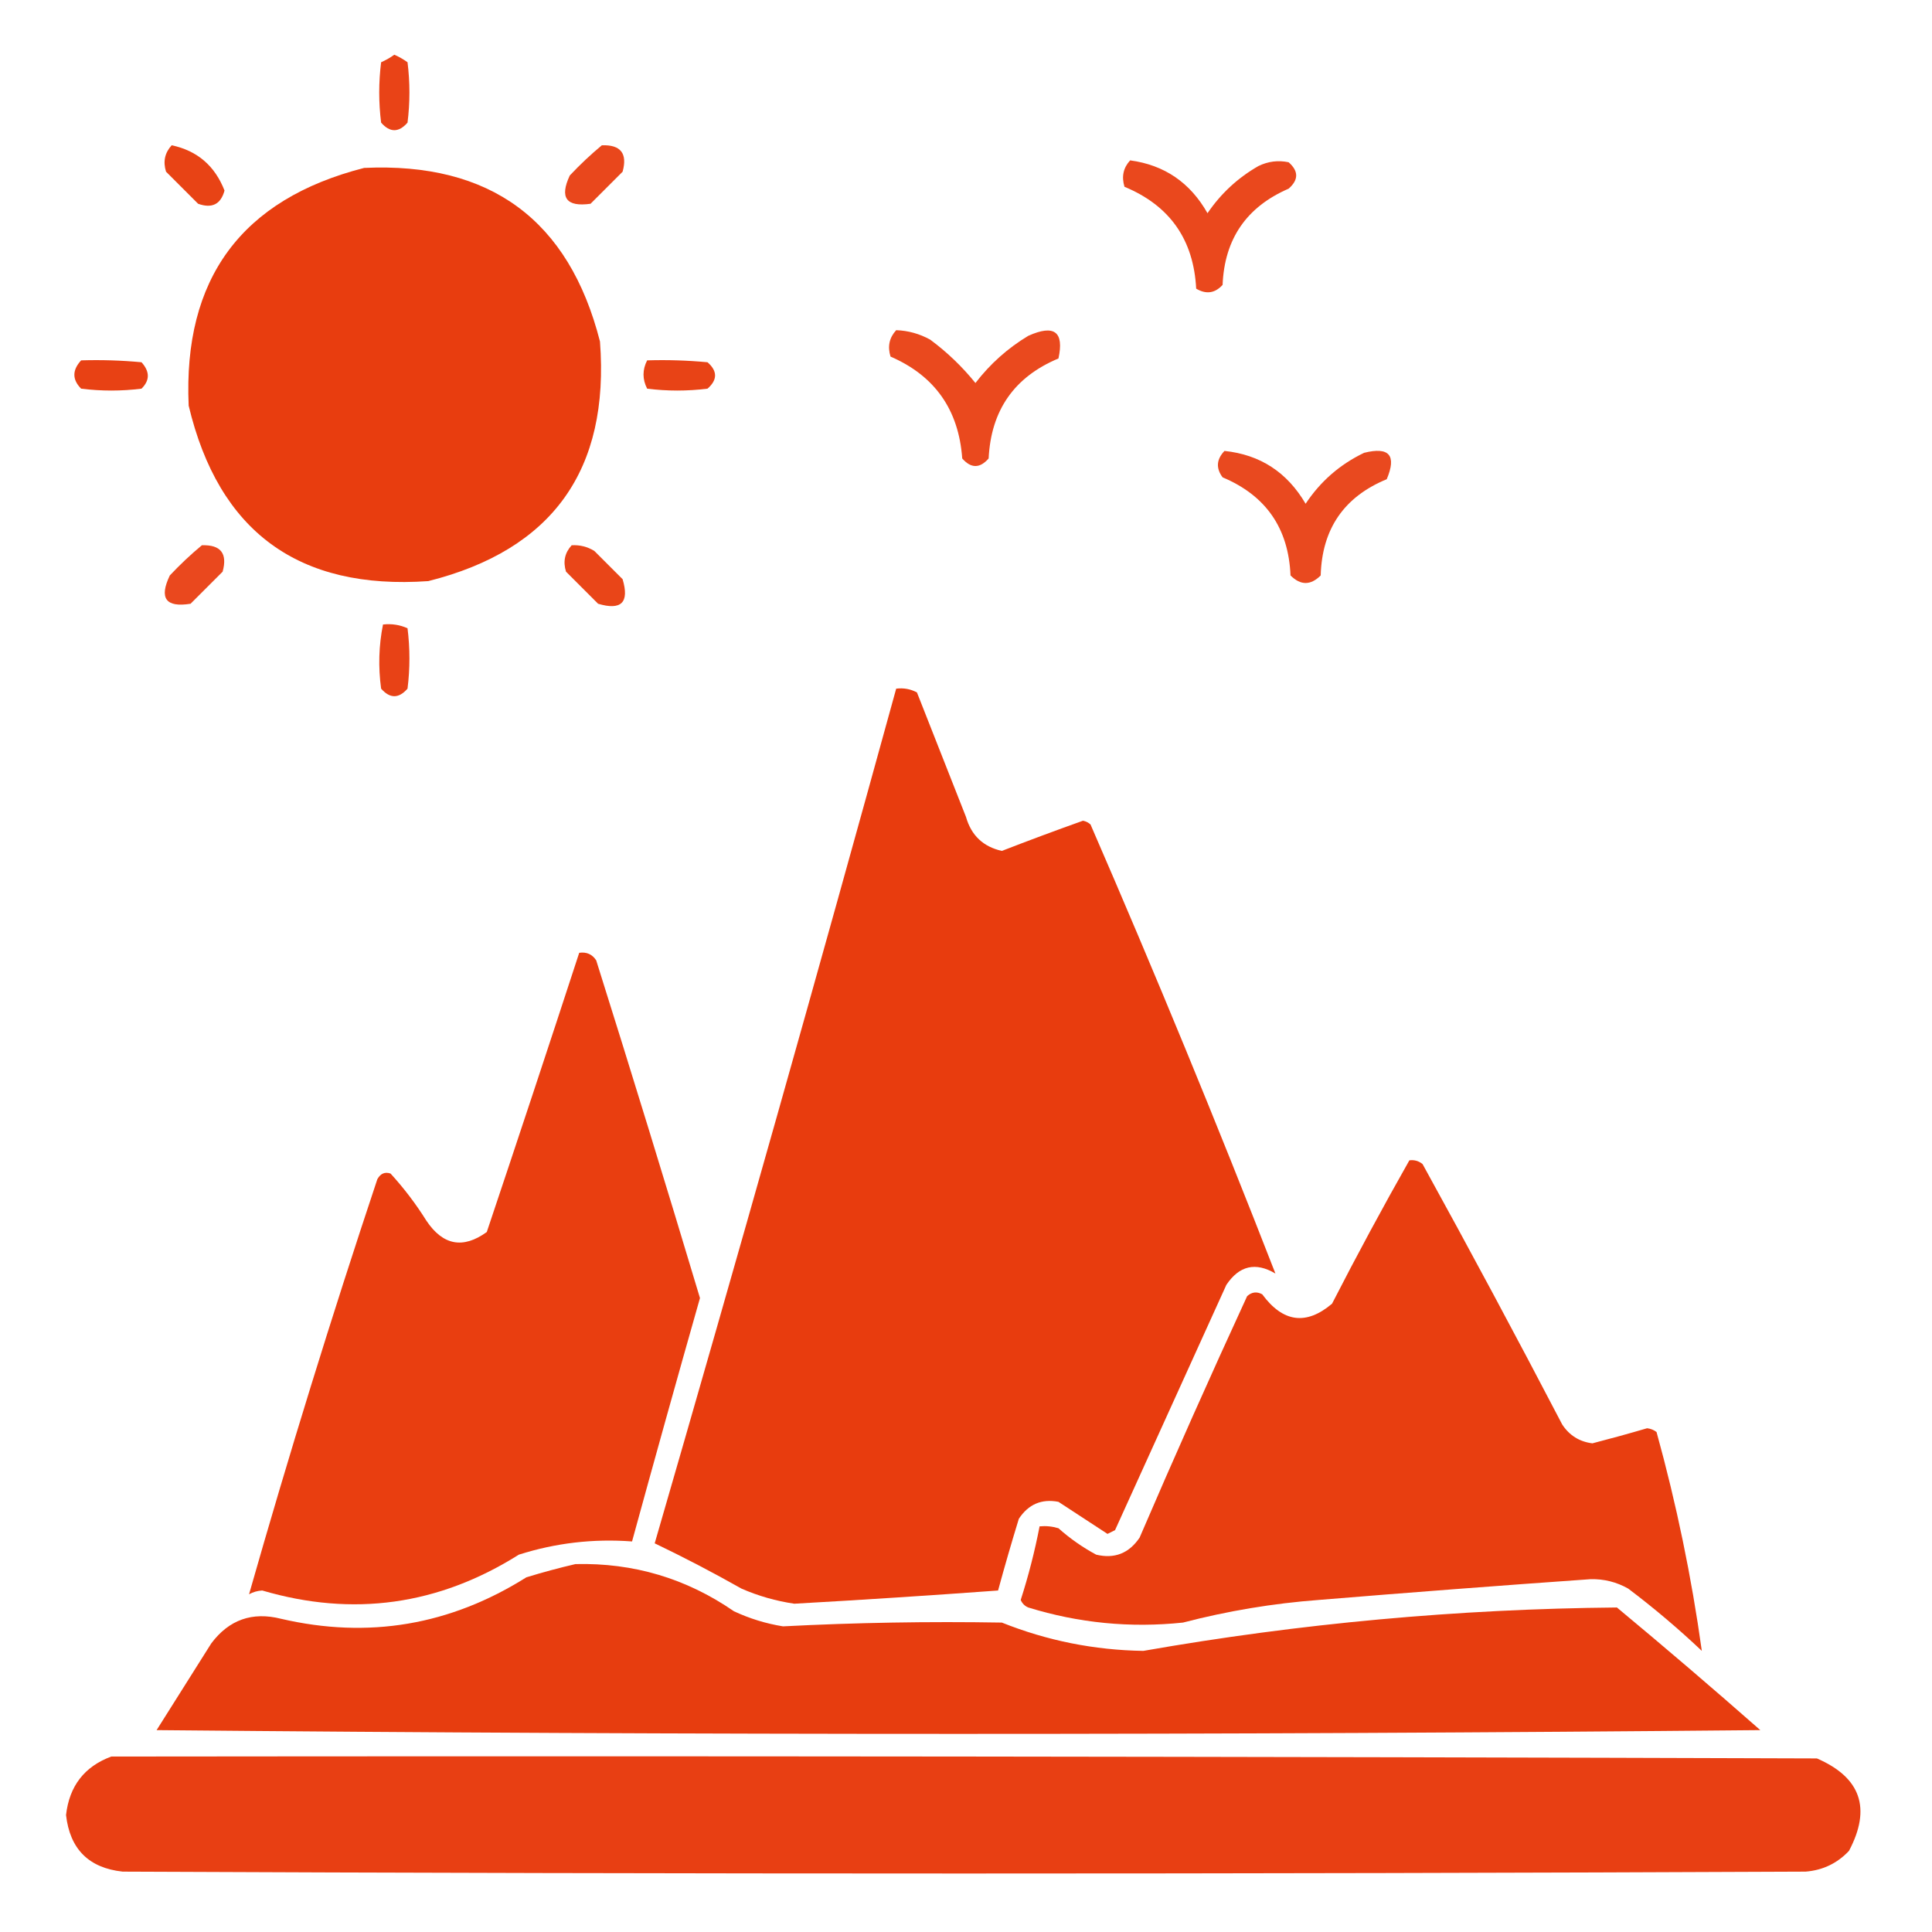 <?xml version="1.0" encoding="UTF-8"?>
<!DOCTYPE svg PUBLIC "-//W3C//DTD SVG 1.1//EN" "http://www.w3.org/Graphics/SVG/1.1/DTD/svg11.dtd">
<svg xmlns="http://www.w3.org/2000/svg" version="1.1" width="512px" height="512px" style="shape-rendering:geometricPrecision; text-rendering:geometricPrecision; image-rendering:optimizeQuality; fill-rule:evenodd; clip-rule:evenodd" xmlns:xlink="http://www.w3.org/1999/xlink">
<g><path style="opacity:0.959" fill="#e83c0e" d="M 104.5,14.5 C 105.721,15.028 106.887,15.695 108,16.5C 108.667,21.833 108.667,27.167 108,32.5C 105.667,35.167 103.333,35.167 101,32.5C 100.333,27.167 100.333,21.833 101,16.5C 102.302,15.915 103.469,15.248 104.5,14.5 Z"/></g>
<g><path style="opacity:0.966" fill="#e73d0e" d="M 45.5,38.5 C 52.272,39.932 56.939,43.932 59.5,50.5C 58.514,54.147 56.181,55.314 52.5,54C 49.667,51.167 46.833,48.333 44,45.5C 43.167,42.829 43.667,40.496 45.5,38.5 Z"/></g>
<g><path style="opacity:0.94" fill="#e83c0e" d="M 159.5,38.5 C 164.494,38.329 166.328,40.662 165,45.5C 162.167,48.333 159.333,51.167 156.5,54C 150.068,54.9 148.235,52.4 151,46.5C 153.729,43.601 156.562,40.934 159.5,38.5 Z"/></g>
<g><path style="opacity:0.936" fill="#e83c0e" d="M 299.5,42.5 C 308.577,43.723 315.41,48.389 320,56.5C 323.546,51.287 328.046,47.12 333.5,44C 336.077,42.75 338.743,42.416 341.5,43C 344.167,45.333 344.167,47.667 341.5,50C 330.332,54.835 324.499,63.335 324,75.5C 321.975,77.725 319.642,78.059 317,76.5C 316.325,63.473 309.992,54.473 298,49.5C 297.185,46.802 297.685,44.468 299.5,42.5 Z"/></g>
<g><path style="opacity:0.991" fill="#e83c0e" d="M 96.5,44.5 C 129.951,42.953 150.784,58.286 159,90.5C 161.595,124.55 146.429,145.717 113.5,154C 79.12,156.405 57.953,140.905 50,107.5C 48.494,73.815 63.994,52.815 96.5,44.5 Z"/></g>
<g><path style="opacity:0.933" fill="#e83c0e" d="M 237.5,87.5 C 240.688,87.618 243.688,88.451 246.5,90C 250.981,93.314 254.981,97.148 258.5,101.5C 262.397,96.435 267.063,92.268 272.5,89C 279.385,85.904 282.052,87.904 280.5,95C 268.795,99.894 262.628,108.727 262,121.5C 259.667,124.167 257.333,124.167 255,121.5C 254.074,108.591 247.741,99.591 236,94.5C 235.167,91.829 235.667,89.496 237.5,87.5 Z"/></g>
<g><path style="opacity:0.969" fill="#e83c0e" d="M 21.5,95.5 C 26.844,95.334 32.177,95.501 37.5,96C 39.731,98.47 39.731,100.803 37.5,103C 32.167,103.667 26.833,103.667 21.5,103C 19.112,100.597 19.112,98.097 21.5,95.5 Z"/></g>
<g><path style="opacity:0.963" fill="#e73c0e" d="M 171.5,95.5 C 176.844,95.334 182.177,95.501 187.5,96C 190.167,98.333 190.167,100.667 187.5,103C 182.167,103.667 176.833,103.667 171.5,103C 170.221,100.502 170.221,98.002 171.5,95.5 Z"/></g>
<g><path style="opacity:0.926" fill="#e83c0e" d="M 324.5,119.5 C 333.95,120.486 341.116,125.152 346,133.5C 349.933,127.566 355.1,123.066 361.5,120C 368.167,118.333 370.167,120.667 367.5,127C 356.178,131.667 350.345,140.167 350,152.5C 347.333,155.167 344.667,155.167 342,152.5C 341.481,139.99 335.481,131.323 324,126.5C 322.196,124.076 322.362,121.743 324.5,119.5 Z"/></g>
<g><path style="opacity:0.95" fill="#e83c0d" d="M 151.5,144.5 C 153.655,144.372 155.655,144.872 157.5,146C 160,148.5 162.5,151 165,153.5C 166.833,159.667 164.667,161.833 158.5,160C 155.667,157.167 152.833,154.333 150,151.5C 149.167,148.829 149.667,146.496 151.5,144.5 Z"/></g>
<g><path style="opacity:0.93" fill="#e93b0e" d="M 53.5,144.5 C 58.494,144.329 60.328,146.662 59,151.5C 56.167,154.333 53.333,157.167 50.5,160C 43.939,161.054 42.105,158.554 45,152.5C 47.729,149.601 50.562,146.934 53.5,144.5 Z"/></g>
<g><path style="opacity:0.961" fill="#e83c0e" d="M 101.5,165.5 C 103.792,165.244 105.959,165.577 108,166.5C 108.667,171.833 108.667,177.167 108,182.5C 105.667,185.167 103.333,185.167 101,182.5C 100.215,176.751 100.382,171.084 101.5,165.5 Z"/></g>
<g><path style="opacity:0.993" fill="#e83c0e" d="M 237.5,182.5 C 239.467,182.261 241.301,182.594 243,183.5C 247.333,194.5 251.667,205.5 256,216.5C 257.397,221.398 260.564,224.398 265.5,225.5C 272.628,222.735 279.795,220.068 287,217.5C 287.772,217.645 288.439,217.978 289,218.5C 306.147,257.969 322.48,297.635 338,337.5C 332.756,334.394 328.423,335.394 325,340.5C 315.15,362.197 305.317,383.864 295.5,405.5C 294.833,405.833 294.167,406.167 293.5,406.5C 289.167,403.667 284.833,400.833 280.5,398C 276.048,397.14 272.548,398.64 270,402.5C 268.063,408.809 266.23,415.143 264.5,421.5C 246.484,422.82 228.484,423.987 210.5,425C 205.648,424.287 200.981,422.954 196.5,421C 188.9,416.702 181.234,412.702 173.5,409C 195.347,333.627 216.681,258.127 237.5,182.5 Z"/></g>
<g><path style="opacity:0.988" fill="#e83c0e" d="M 153.5,252.5 C 155.451,252.227 156.951,252.893 158,254.5C 167.369,284.273 176.535,314.106 185.5,344C 179.391,365.489 173.391,386.989 167.5,408.5C 157.251,407.731 147.251,408.898 137.5,412C 116.227,425.396 93.56,428.563 69.5,421.5C 68.228,421.57 67.062,421.903 66,422.5C 76.498,385.668 87.831,349.001 100,312.5C 100.837,310.993 102.004,310.493 103.5,311C 107.05,314.883 110.217,319.049 113,323.5C 117.378,330.043 122.711,331.043 129,326.5C 137.275,301.842 145.442,277.175 153.5,252.5 Z"/></g>
<g><path style="opacity:0.987" fill="#e83c0e" d="M 373.5,307.5 C 374.822,307.33 375.989,307.663 377,308.5C 389.588,331.341 401.921,354.341 414,377.5C 415.9,380.401 418.566,382.068 422,382.5C 426.855,381.244 431.689,379.911 436.5,378.5C 437.442,378.608 438.275,378.941 439,379.5C 444.28,398.612 448.28,417.946 451,437.5C 444.793,431.625 438.293,426.125 431.5,421C 428.4,419.245 425.067,418.411 421.5,418.5C 397.49,420.191 373.49,422.025 349.5,424C 337.317,424.919 325.317,426.919 313.5,430C 299.547,431.467 285.88,430.133 272.5,426C 271.572,425.612 270.905,424.945 270.5,424C 272.561,417.588 274.228,411.088 275.5,404.5C 277.199,404.34 278.866,404.506 280.5,405C 283.557,407.723 286.89,410.056 290.5,412C 295.345,413.163 299.179,411.663 302,407.5C 311.225,386.049 320.725,364.715 330.5,343.5C 331.723,342.386 333.056,342.219 334.5,343C 339.984,350.456 346.151,351.289 353,345.5C 359.591,332.647 366.425,319.98 373.5,307.5 Z"/></g>
<g><path style="opacity:0.99" fill="#e73c0e" d="M 152.5,414.5 C 167.861,414.121 181.861,418.287 194.5,427C 198.646,428.937 202.979,430.271 207.5,431C 226.807,430.004 246.14,429.671 265.5,430C 277.52,434.804 290.02,437.304 303,437.5C 344.499,430.222 386.333,426.389 428.5,426C 441.314,436.646 453.98,447.479 466.5,458.5C 324.833,459.833 183.167,459.833 41.5,458.5C 46.333,450.833 51.167,443.167 56,435.5C 60.709,429.23 66.876,427.064 74.5,429C 97.64,434.374 119.306,430.707 139.5,418C 143.919,416.648 148.252,415.481 152.5,414.5 Z"/></g>
<g><path style="opacity:0.979" fill="#e73c0f" d="M 29.5,465.5 C 180.167,465.333 330.834,465.5 481.5,466C 493.14,471.044 495.973,479.21 490,490.5C 486.888,493.806 483.055,495.639 478.5,496C 329.833,496.667 181.167,496.667 32.5,496C 23.525,495.025 18.525,490.025 17.5,481C 18.372,473.307 22.372,468.141 29.5,465.5 Z"/></g>
</svg>
